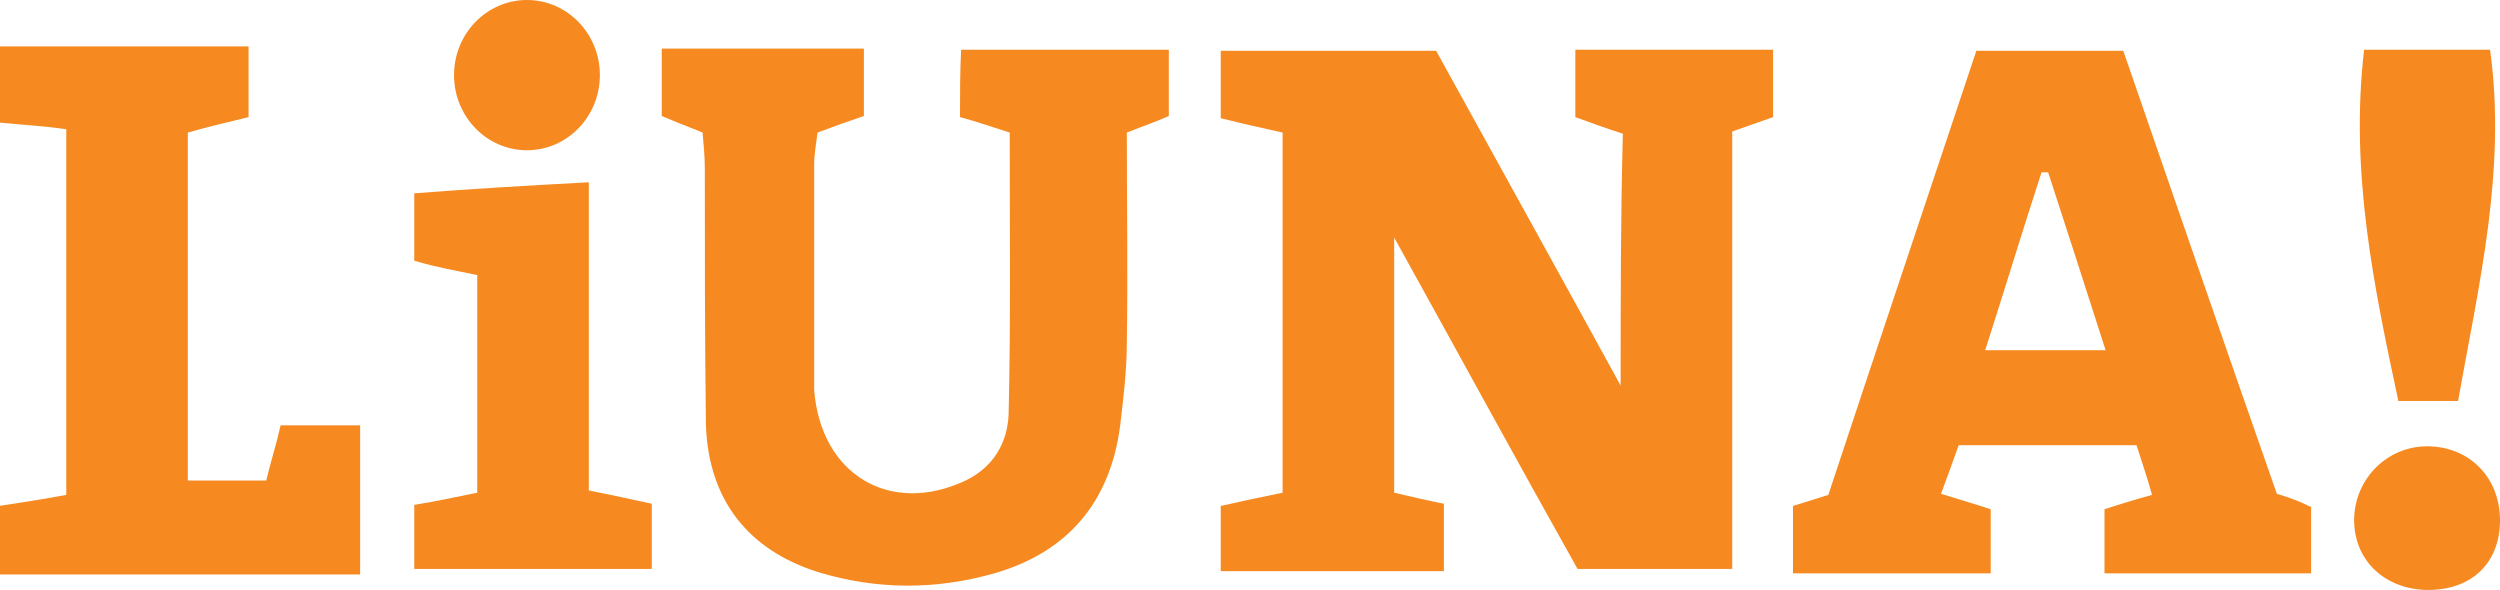 <?xml version="1.0" encoding="utf-8"?>
<!-- Generator: Adobe Illustrator 27.8.0, SVG Export Plug-In . SVG Version: 6.00 Build 0)  -->
<svg version="1.1" id="Layer_1" xmlns="http://www.w3.org/2000/svg" xmlns:xlink="http://www.w3.org/1999/xlink" x="0px" y="0px"
	 viewBox="0 0 226.3 53.4" style="enable-background:new 0 0 226.3 53.4;" xml:space="preserve">
<style type="text/css">
	.st0{fill:#F68920;}
</style>
<g>
	<path class="st0" d="M146.7,34.9C141,24.5,135.4,14.4,130,4.6c-6.8,0-13,0-19.5,0c0,2.2,0,4.2,0,6.1c2,0.5,3.8,0.9,5.6,1.3
		c0,11,0,21.7,0,32.6c-2,0.4-3.8,0.8-5.6,1.2c0,2.1,0,3.9,0,5.9c6.9,0,13.6,0,20.2,0c0-2.2,0-4.1,0-6.1c-1.5-0.3-2.8-0.6-4.5-1
		c0-7.7,0-15.4,0-23.1c5.6,10.1,11.1,20.2,16.6,30c4.9,0,9.3,0,14,0c0-13.5,0-26.6,0-39.6c1.4-0.5,2.6-0.9,3.7-1.3
		c0-2.2,0-4.2,0-6.1c-6.1,0-11.9,0-17.9,0c0,2.1,0,4,0,6.1c1.4,0.5,2.7,1,4.3,1.5C146.7,19.7,146.7,27.2,146.7,34.9z"/>
	<path class="st0" d="M86.9,10.6c1.5,0.4,2.9,0.9,4.5,1.4c0,8.5,0.1,17-0.1,25.5c-0.1,2.6-1.4,4.8-3.9,6c-6.8,3.2-13.1-0.5-13.7-8.2
		c0-0.5,0-0.9,0-1.4c0-6.3,0-12.7,0-19c0-1,0.2-2,0.3-2.9c1.6-0.6,3-1.1,4.2-1.5c0-2.2,0-4.1,0-6.1c-6.2,0-12.1,0-18.3,0
		c0,2.2,0,4.2,0,6.1c1.4,0.6,2.5,1,3.7,1.5c0.1,1.2,0.2,2.2,0.2,3.2c0,7.7,0,15.4,0.1,23.2c0.2,6.8,3.8,11.4,10.2,13.4
		c5.3,1.6,10.6,1.6,15.9,0.1c6.6-1.9,10.5-6.4,11.4-13.4c0.3-2.5,0.6-5,0.6-7.5c0.1-6.3,0-12.6,0-19c1.5-0.6,2.7-1,3.8-1.5
		c0-2.1,0-4,0-6c-6.4,0-12.5,0-18.8,0C86.9,6.6,86.9,8.5,86.9,10.6z"/>
	<path class="st0" d="M43.2,24.9c0,6.8,0,13.2,0,19.7c-2,0.4-3.8,0.8-5.7,1.1c0,2.1,0,3.9,0,5.8c7.3,0,14.4,0,21.5,0
		c0-2.1,0-3.9,0-5.9c-1.9-0.4-3.6-0.8-5.7-1.2c0-9.2,0-18.3,0-27.9c-5.6,0.3-10.7,0.6-15.8,1c0,2.4,0,4.3,0,6.1
		C39.5,24.2,41.3,24.5,43.2,24.9z"/>
	<path class="st0" d="M214,4.5c-1.3,11.1,0.9,21.5,3.1,31.8c2,0,3.6,0,5.4,0c1.9-10.6,4.4-21,2.9-31.8C221.5,4.5,217.9,4.5,214,4.5z
		"/>
	<path class="st0" d="M226.3,47.1c0-3.9-2.8-6.7-6.6-6.7c-3.6,0-6.5,2.9-6.6,6.5c-0.1,3.8,2.8,6.5,6.7,6.5
		C223.8,53.4,226.3,50.9,226.3,47.1z"/>
	<path class="st0" d="M0,4.2c7.4,0,14.8,0,22.5,0c0,2.3,0,4.2,0,6.4C20.9,11,19.1,11.4,17,12c0,10.4,0,20.8,0,31.5
		c2.5,0,4.8,0,7.1,0c0.4-1.7,0.9-3.2,1.3-5c2.3,0,4.6,0,7.2,0c0,4.3,0,8.6,0,13.5c-10.9,0-21.8,0-32.7,0c0-2.1,0-4.1,0-6.2
		c2-0.3,3.9-0.6,6.1-1c0-11.1,0-21.9,0-33.1C4,11.4,2,11.3,0,11.1C0,8.8,0,6.5,0,4.2z"/>
	<ellipse class="st0" cx="47.7" cy="6.8" rx="6.6" ry="6.8"/>
	<path class="st0" d="M206.1,44.7c-4.7-13.4-9.3-26.8-13.9-40.1c-4.6,0-8.9,0-13.3,0c-4.5,13.5-9,26.9-13.4,40.2
		c-1.3,0.4-2.2,0.7-3.2,1c0,2,0,3.9,0,6.1c6,0,11.8,0,17.9,0c0-2.2,0-3.9,0-5.8c-1.5-0.5-2.9-0.9-4.5-1.4c0.6-1.6,1.1-3,1.6-4.4
		c5.4,0,10.7,0,16.1,0c0.5,1.6,1,3,1.4,4.5c-1.8,0.5-3.1,0.9-4.3,1.3c0,2.2,0,3.9,0,5.8c6.4,0,12.5,0,18.7,0c0-2.2,0-4.1,0-6
		C208,45.3,207.1,45,206.1,44.7z M179.7,31.7c1.8-5.6,3.4-10.9,5.1-16.1c0.2,0,0.4,0,0.6,0c1.7,5.2,3.4,10.5,5.2,16.1
		C186.9,31.7,183.5,31.7,179.7,31.7z"/>
</g>
</svg>
